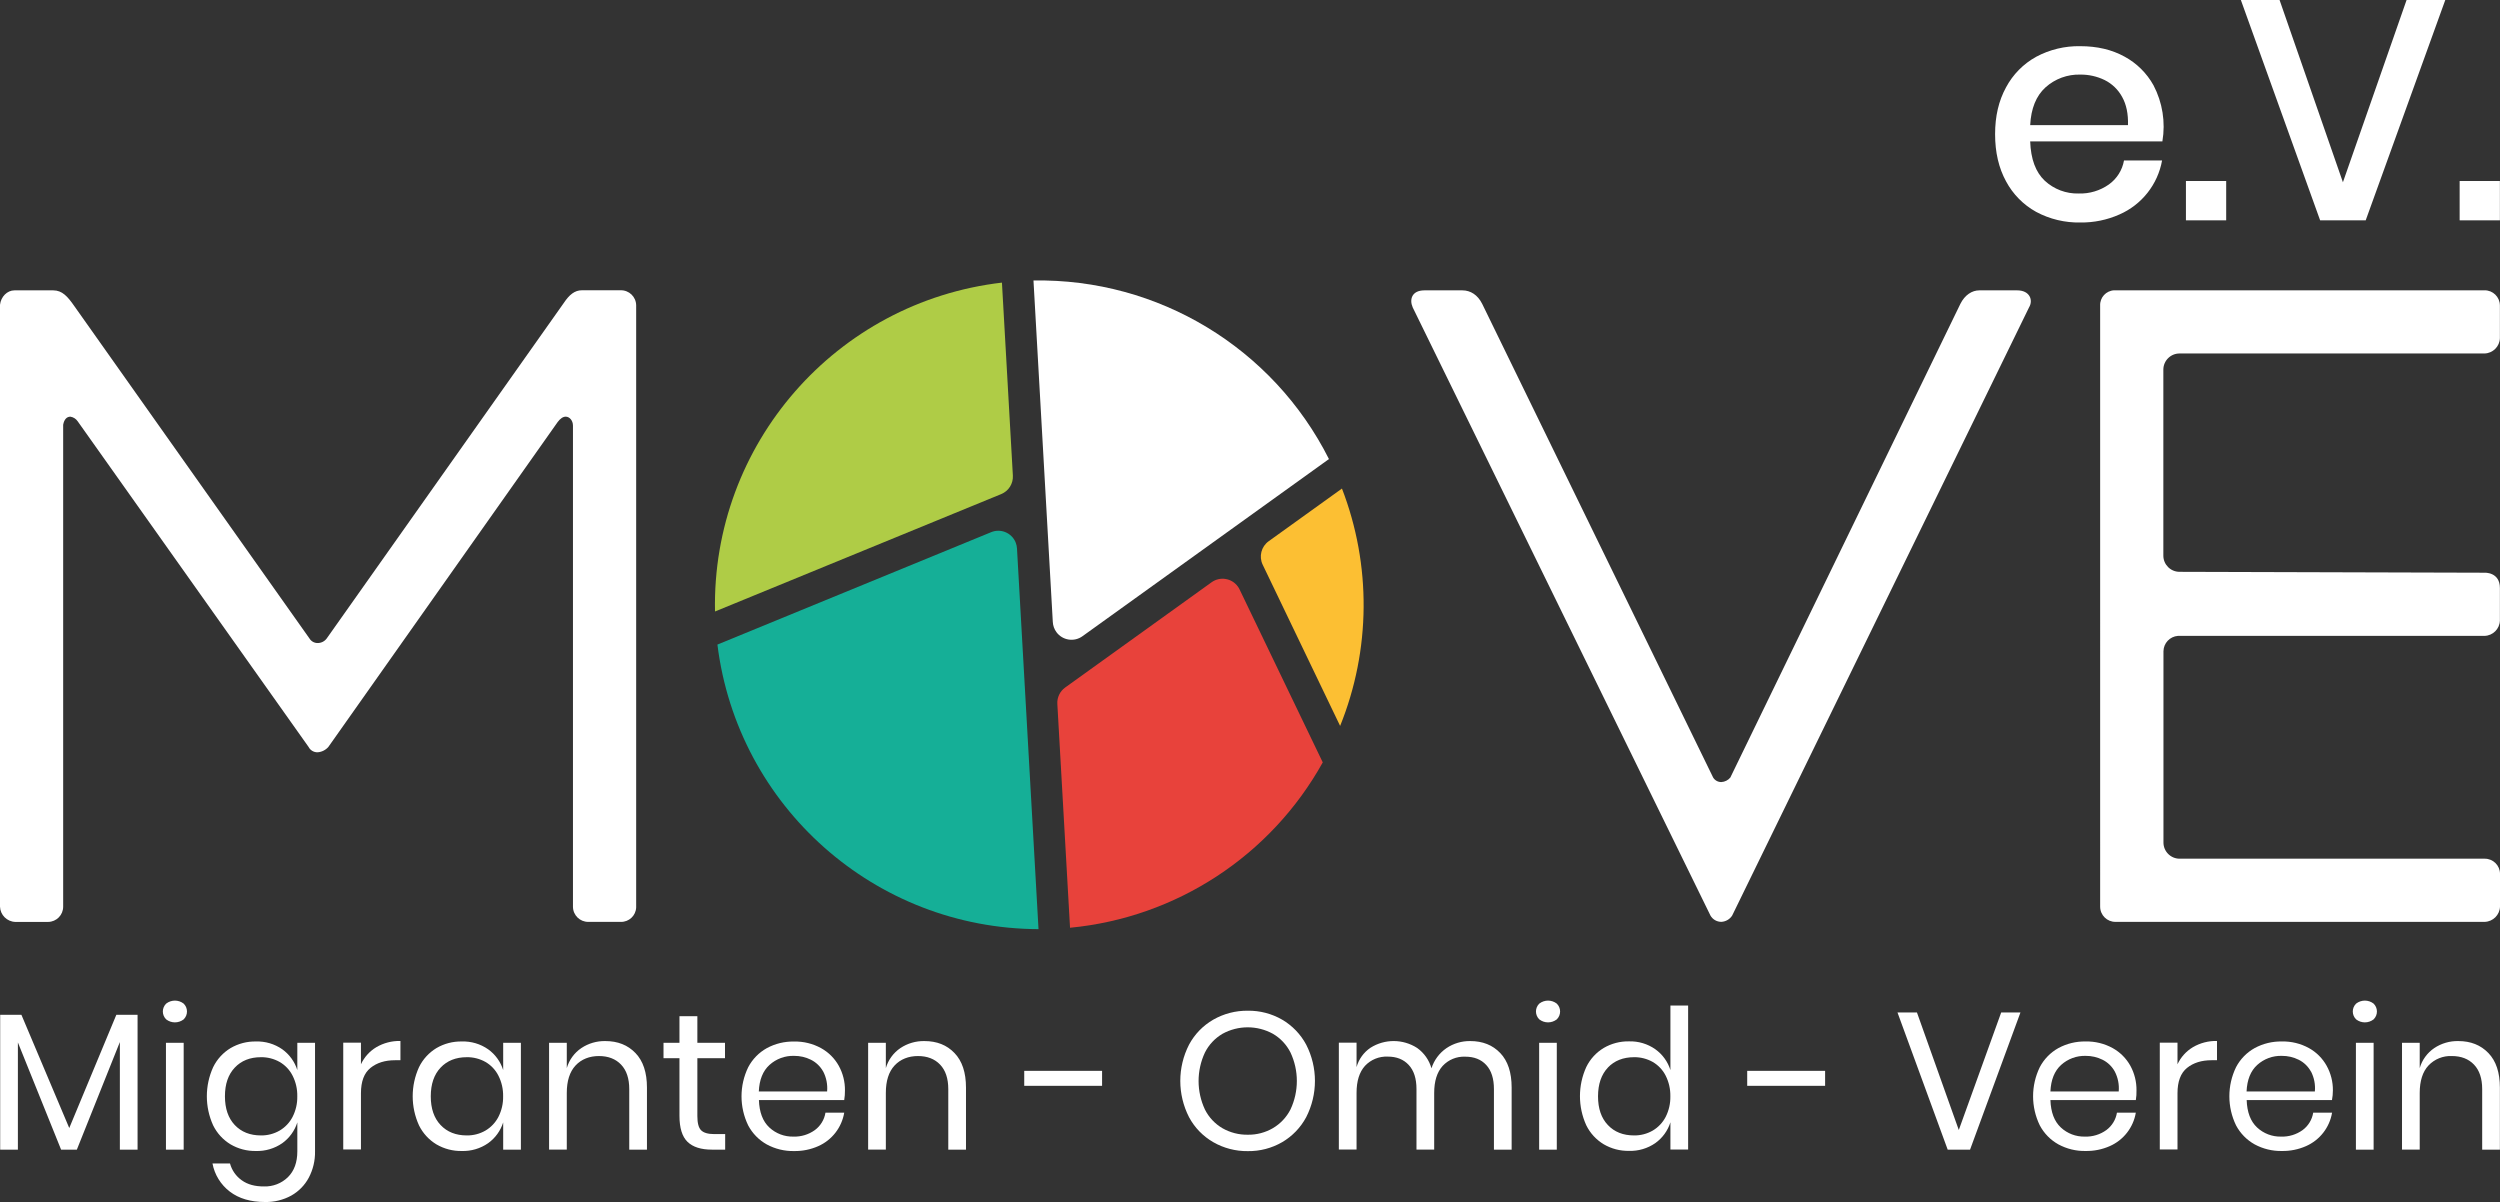 <?xml version="1.0" encoding="UTF-8"?>
<svg xmlns="http://www.w3.org/2000/svg" id="Layer_1" data-name="Layer 1" viewBox="0 0 1994.8 959.1">
  <rect x="0" y="0" width="1994.8" height="959.1" fill="#333333" stroke="none"/>
  <defs>
    <style>
      .cls-1 {
        fill: #fff;
      }

      .cls-2 {
        fill: #fcbf33;
      }

      .cls-3 {
        fill: #e8423b;
      }

      .cls-4 {
        fill: #afcc46;
      }

      .cls-5 {
        fill: #15af97;
      }
    </style>
  </defs>
  <g id="_2" data-name=" 2">
    <g id="_1" data-name=" 1">
      <path class="cls-4" d="M798.89,394.24l-228.37,93.68c-2.67-133.39,96.43-246.98,228.95-262.42l8.72,153.98c.37,6.4-3.37,12.33-9.3,14.76Z"></path>
      <path class="cls-5" d="M828.65,741.38c-130.38-.4-240.14-97.67-256.21-227.06l218.34-89.65c7.61-3.19,16.37,.39,19.56,8,.67,1.6,1.06,3.31,1.14,5.05l17.17,303.66Z"></path>
      <path class="cls-1" d="M1060.44,366.25l-196.61,141.33c-6.65,4.89-16,3.46-20.89-3.19-1.74-2.37-2.75-5.21-2.89-8.15l-15.42-272.43c99.41-1.71,191.02,53.65,235.74,142.44h.07Z"></path>
      <path class="cls-3" d="M1055.46,608.32c-41.39,74.5-116.81,123.85-201.66,131.95l-10.13-178.63c-.29-5.13,2.07-10.05,6.24-13.05l116.84-83.99c6.75-4.84,16.15-3.29,20.99,3.46,.51,.7,.95,1.45,1.32,2.23l66.39,138.03Z"></path>
      <path class="cls-2" d="M1069.31,579.23l-61.79-128.65c-3.15-6.57-1.15-14.45,4.76-18.71l58.49-42.05c23.56,61.04,23.04,128.74-1.46,189.41Z"></path>
      <path class="cls-1" d="M507.61,243.88v480.19c-.26,6.53-5.7,11.65-12.24,11.52h-25.95c-6.7,.06-12.18-5.33-12.24-12.04,0-.07,0-.13,0-.2V339.67c0-4.33-2.89-7.21-5.76-7.21-2.16,0-4.32,1.44-6.47,4.32l-182.92,259.17c-2.19,2.53-5.29,4.09-8.63,4.32-3.03,.06-5.83-1.61-7.21-4.32L61.92,336.07c-1.34-1.94-3.43-3.24-5.76-3.6-2.87,0-4.98,2.16-5.76,6.47v384.44c.06,6.7-5.33,12.18-12.04,12.24-.07,0-.13,0-.2,0H12.24c-6.67-.2-12.04-5.56-12.24-12.24V243.2c.71-6.47,5.76-11.52,11.52-11.52h30.95c7.21,0,11.52,4.98,16.6,12.24L246.97,509.5c1.38,2.25,3.84,3.61,6.47,3.59,2.84,.02,5.51-1.31,7.21-3.59L449.9,241.69c4.32-6.47,8.65-10.08,14.41-10.08h30.95c6.7-.12,12.23,5.22,12.35,11.92,0,.12,0,.23,0,.35Z"></path>
      <path class="cls-1" d="M1618.97,245.36l-236.86,485.22c-1.91,2.95-5.12,4.8-8.63,4.98-3.57,0-6.87-1.89-8.65-4.98l-237.57-485.22c-2.87-6.47-.71-13.68,9.36-13.68h30.23c6.49,0,12.24,3.6,15.84,10.81l184.28,377.95c1.38,2.24,3.84,3.6,6.47,3.59,2.8-.14,5.4-1.44,7.21-3.59l183.56-377.95c3.6-7.21,9.36-10.81,15.12-10.81h30.23c10.11,0,13,7.92,9.4,13.68Z"></path>
      <path class="cls-1" d="M1994.72,243.88v25.92c-.19,6.68-5.56,12.05-12.24,12.25h-243.33c-7.12-.04-12.93,5.71-12.97,12.83,0,.04,0,.08,0,.12v148.3c-.03,7.13,5.73,12.94,12.87,12.97,.03,0,.07,0,.1,0l243.33,.71s12.24-.71,12.24,12.24v25.92c-.19,6.68-5.56,12.04-12.24,12.24h-244.69c-6.42,.5-11.4,5.8-11.52,12.24v152.6c-.03,7.12,5.73,12.92,12.85,12.95,.04,0,.08,0,.12,0h243.33c6.7-.06,12.18,5.33,12.24,12.04,0,.07,0,.13,0,.2v25.93c-.2,6.67-5.56,12.04-12.24,12.24h-294.58c-6.7,.06-12.18-5.33-12.24-12.04,0-.07,0-.13,0-.2V243.88c-.29-6.47,4.72-11.94,11.18-12.24,.35-.02,.7-.02,1.05,0h294.45c6.7-.08,12.2,5.28,12.28,11.99,0,.08,0,.17,0,.25Z"></path>
      <path class="cls-1" d="M1725.52,112.81h-105.6c.5,14.11,4.37,24.57,11.62,31.38,7.36,6.83,17.11,10.5,27.14,10.21,8.58,.27,17.02-2.27,24.04-7.22,6.38-4.56,10.72-11.45,12.07-19.17h30.38c-3.44,19.19-16.24,35.39-34.12,43.16-9.8,4.34-20.41,6.51-31.13,6.36-12.27,.25-24.41-2.67-35.23-8.47-10.21-5.64-18.56-14.11-24.04-24.4-5.81-10.63-8.72-23.16-8.72-37.6s2.91-26.73,8.72-37.35c5.48-10.29,13.83-18.77,24.04-24.4,10.82-5.8,22.95-8.71,35.23-8.47,13.45,0,25.2,2.77,35.25,8.3,9.75,5.27,17.78,13.22,23.16,22.91,7.19,13.73,9.68,29.43,7.09,44.71l.1,.07Zm-32.24-35.49c-3.15-5.81-8.02-10.51-13.95-13.45-6.01-2.92-12.62-4.41-19.31-4.35-10.27-.32-20.26,3.34-27.89,10.21-7.47,6.81-11.54,16.85-12.2,30.13h78.03c.28-8.96-1.28-16.48-4.68-22.55Z"></path>
      <path class="cls-1" d="M1776.32,144.43v31.38h-32.12v-31.38h32.12Z"></path>
      <path class="cls-1" d="M1818.91,0l50.55,145.43L1920.26,0h30.88l-63.5,175.81h-36.36L1788.03,0h30.88Z"></path>
      <path class="cls-1" d="M1994.72,144.43v31.38h-32.12v-31.38h32.12Z"></path>
      <path class="cls-1" d="M109.77,809.73v107.59h-14.13v-85.85l-34.32,85.85h-12.57l-34.48-85.55v85.55H.15v-107.6H17.08l38.18,90.36,37.57-90.36h16.93Z"></path>
      <path class="cls-1" d="M132.58,800.81c4.11-3.21,9.87-3.21,13.98,0,3.47,3.4,3.53,8.97,.12,12.44-.04,.04-.08,.08-.12,.12-4.11,3.21-9.87,3.21-13.98,0-3.47-3.4-3.53-8.97-.12-12.44,.04-.04,.08-.08,.12-.12Zm13.98,31.28v85.23h-14.14v-85.23h14.14Z"></path>
      <path class="cls-1" d="M225.2,837.22c5.7,4.09,9.92,9.91,12.04,16.6v-21.73h14.13v86.63c.14,7.3-1.57,14.51-4.98,20.97-3.19,5.99-8.04,10.95-13.96,14.28-6.42,3.52-13.65,5.29-20.97,5.13-11.49,0-20.85-2.77-28.09-8.3-7.23-5.51-12.16-13.51-13.83-22.45h13.98c1.47,5.44,4.79,10.19,9.4,13.43,4.59,3.32,10.51,4.95,17.76,4.9,7.08,.23,13.95-2.43,19.03-7.37,5.01-4.94,7.53-11.8,7.54-20.59v-23.13c-2.11,6.69-6.34,12.51-12.04,16.6-6.17,4.26-13.54,6.44-21.03,6.21-7.09,.13-14.07-1.7-20.19-5.28-5.99-3.61-10.81-8.87-13.9-15.14-6.72-14.77-6.72-31.72,0-46.48,3.07-6.3,7.89-11.58,13.9-15.21,6.12-3.58,13.1-5.4,20.19-5.28,7.5-.24,14.87,1.94,21.03,6.21Zm-37.88,14.66c-5.24,5.53-7.85,13.17-7.84,22.91,.01,9.74,2.62,17.37,7.84,22.89,5.24,5.53,12.2,8.3,20.88,8.3,5.24,.08,10.4-1.26,14.94-3.88,4.41-2.6,7.99-6.39,10.33-10.94,2.57-5.07,3.86-10.7,3.74-16.39,.12-5.71-1.16-11.36-3.74-16.45-2.3-4.58-5.89-8.39-10.33-10.96-4.56-2.57-9.71-3.88-14.94-3.8-8.7,.01-15.66,2.78-20.88,8.32Z"></path>
      <path class="cls-1" d="M300.26,835.59c5.83-3.42,12.5-5.14,19.26-4.98v15.37h-4.35c-7.97,0-14.49,2.04-19.56,6.13-5.08,4.1-7.6,10.84-7.6,20.27v44.82h-14.13v-85.23h14.13v17.23c2.63-5.66,6.9-10.4,12.25-13.61Z"></path>
      <path class="cls-1" d="M389.46,837.22c5.71,4.08,9.93,9.91,12.04,16.6v-21.73h14.13v85.23h-14.13v-21.73c-2.11,6.69-6.33,12.52-12.04,16.6-6.17,4.27-13.54,6.44-21.03,6.21-7.09,.13-14.07-1.7-20.19-5.28-5.99-3.61-10.81-8.87-13.9-15.14-6.72-14.77-6.72-31.72,0-46.48,3.08-6.3,7.9-11.58,13.9-15.21,6.12-3.58,13.1-5.4,20.19-5.28,7.5-.25,14.87,1.93,21.03,6.21Zm-37.9,14.66c-5.22,5.53-7.84,13.17-7.84,22.91s2.61,17.37,7.84,22.89c5.22,5.53,12.19,8.3,20.88,8.3,5.24,.08,10.4-1.26,14.94-3.88,4.41-2.6,7.99-6.39,10.33-10.94,2.57-5.07,3.86-10.7,3.74-16.39,.12-5.71-1.16-11.36-3.74-16.45-2.3-4.58-5.89-8.39-10.33-10.96-4.56-2.57-9.71-3.88-14.94-3.8-8.69,.01-15.65,2.78-20.88,8.32Z"></path>
      <path class="cls-1" d="M507.06,840.24c6.11,6.35,9.16,15.54,9.16,27.56v49.52h-14.13v-48.28c0-8.48-2.17-15-6.52-19.56-4.35-4.56-10.25-6.84-17.7-6.84s-13.96,2.51-18.63,7.54c-4.67,5.02-7,12.35-6.99,21.96v45.17h-14.13v-85.23h14.13v20.19c1.88-6.53,5.99-12.19,11.62-15.99,5.67-3.78,12.36-5.73,19.17-5.59,9.89,0,17.9,3.18,24.01,9.55Z"></path>
      <path class="cls-1" d="M578.63,904.9v12.42h-10.56c-8.68,0-15.19-2.06-19.47-6.21s-6.44-11.07-6.44-20.8v-45.95h-12.73v-12.27h12.73v-21.27h14.28v21.27h22.05v12.27h-22.05v46.27c0,5.53,1.01,9.29,3.02,11.26,2.03,2.01,5.51,3.02,10.49,3.02h8.68Z"></path>
      <path class="cls-1" d="M673.63,877.74h-68.07c.31,9.73,3.08,17.02,8.3,21.88,5.19,4.85,12.07,7.47,19.17,7.3,6.14,.21,12.18-1.62,17.17-5.21,4.53-3.34,7.57-8.33,8.45-13.9h14.97c-1.98,11.85-9.79,21.91-20.79,26.76-6.06,2.67-12.62,3.99-19.24,3.88-7.58,.15-15.08-1.67-21.75-5.28-6.3-3.51-11.45-8.77-14.83-15.14-7.12-14.68-7.12-31.81,0-46.48,3.36-6.4,8.51-11.69,14.83-15.21,6.67-3.61,14.16-5.43,21.75-5.28,7.53-.17,14.98,1.65,21.58,5.28,5.94,3.29,10.84,8.19,14.13,14.13,3.29,5.99,4.98,12.72,4.9,19.56,.03,2.58-.16,5.16-.58,7.7Zm-16.77-22.68c-2.22-4.08-5.64-7.38-9.79-9.46-4.19-2.09-8.82-3.15-13.5-3.1-7.21-.21-14.22,2.38-19.57,7.22-5.28,4.79-8.12,11.85-8.53,21.18h54.5c.48-5.46-.58-10.95-3.07-15.84h-.03Z"></path>
      <path class="cls-1" d="M761.62,840.24c6.11,6.35,9.16,15.54,9.16,27.56v49.52h-14.13v-48.28c0-8.48-2.17-15-6.52-19.56-4.35-4.56-10.25-6.84-17.7-6.84s-13.96,2.51-18.63,7.54c-4.67,5.02-6.99,12.35-6.97,21.96v45.17h-14.13v-85.23h14.13v20.19c1.88-6.52,6-12.18,11.62-15.99,5.67-3.77,12.36-5.72,19.17-5.59,9.94,0,17.94,3.18,23.99,9.55Z"></path>
      <path class="cls-1" d="M879.37,854.45v11.95h-62.11v-11.95h62.11Z"></path>
      <path class="cls-1" d="M1023.06,813.61c8.1,4.75,14.74,11.64,19.17,19.92,9.32,18.18,9.32,39.73,0,57.91-4.43,8.28-11.07,15.18-19.17,19.92-8.32,4.82-17.8,7.28-27.41,7.14-9.66,.13-19.18-2.34-27.56-7.14-8.18-4.7-14.88-11.6-19.32-19.92-9.32-18.18-9.32-39.73,0-57.91,4.45-8.32,11.15-15.22,19.32-19.92,8.39-4.79,17.9-7.26,27.56-7.14,9.61-.13,19.08,2.33,27.41,7.14Zm-47.66,11.32c-6.01,3.52-10.86,8.71-13.98,14.94-6.73,14.39-6.73,31.02,0,45.41,3.11,6.23,7.97,11.42,13.98,14.94,6.16,3.52,13.16,5.32,20.25,5.2,7.06,.11,14.01-1.72,20.1-5.28,5.99-3.55,10.84-8.73,13.98-14.94,6.73-14.36,6.73-30.98,0-45.34-3.12-6.23-7.97-11.42-13.98-14.94-12.56-6.93-27.8-6.93-40.36,0v.02Z"></path>
      <path class="cls-1" d="M1197.09,840.24c6.07,6.35,9.09,15.54,9.08,27.56v49.52h-14.13v-48.28c0-8.39-2.04-14.81-6.13-19.26s-9.7-6.66-16.85-6.64c-6.77-.29-13.32,2.41-17.93,7.37-4.5,4.98-6.76,12.14-6.76,21.58v45.17h-14.13v-48.28c0-8.39-2.07-14.81-6.21-19.26s-9.73-6.66-16.77-6.64c-6.82-.3-13.43,2.39-18.1,7.37-4.5,4.98-6.74,12.14-6.74,21.58v45.17h-14.13v-85.23h14.13v19.51c1.75-6.3,5.68-11.77,11.09-15.44,11.39-7.21,25.93-7.15,37.27,.15,5.54,3.95,9.56,9.67,11.41,16.22,2.1-6.53,6.3-12.18,11.95-16.07,5.59-3.77,12.2-5.74,18.94-5.66,9.94,0,17.94,3.18,23.99,9.55Z"></path>
      <path class="cls-1" d="M1228.22,800.81c4.11-3.21,9.87-3.21,13.98,0,3.47,3.4,3.53,8.97,.12,12.44-.04,.04-.08,.08-.12,.12-4.11,3.21-9.87,3.21-13.98,0-3.47-3.4-3.53-8.97-.12-12.44,.04-.04,.08-.08,.12-.12Zm13.98,31.28v85.23h-14.08v-85.23h14.08Z"></path>
      <path class="cls-1" d="M1320.82,837.22c5.71,4.08,9.94,9.91,12.04,16.6v-51.47h14.13v114.88h-14.13v-21.73c-2.1,6.69-6.33,12.52-12.04,16.6-6.17,4.27-13.54,6.45-21.03,6.21-7.08,.12-14.06-1.7-20.17-5.28-5.99-3.61-10.82-8.86-13.9-15.14-6.72-14.77-6.72-31.72,0-46.48,3.06-6.31,7.89-11.59,13.9-15.21,6.11-3.58,13.09-5.4,20.17-5.28,7.51-.22,14.88,1.98,21.03,6.29Zm-37.87,14.66c-5.22,5.53-7.84,13.17-7.85,22.91-.01,9.74,2.61,17.37,7.85,22.89,5.21,5.54,12.19,8.3,20.87,8.3,5.24,.08,10.4-1.26,14.94-3.88,4.4-2.6,7.98-6.39,10.33-10.94,2.56-5.08,3.84-10.7,3.72-16.39,.11-5.7-1.16-11.35-3.72-16.45-2.31-4.58-5.9-8.38-10.33-10.96-4.56-2.56-9.71-3.88-14.94-3.8-8.68,.02-15.66,2.79-20.92,8.32h.05Z"></path>
      <path class="cls-1" d="M1456.29,854.45v11.95h-62.16v-11.95h62.16Z"></path>
      <path class="cls-1" d="M1529.57,807.87l33.39,93.78,33.83-93.78h15.37l-40.21,109.45h-17.85l-40.06-109.45h15.52Z"></path>
      <path class="cls-1" d="M1704.24,877.74h-68.17c.32,9.73,3.09,17.02,8.3,21.88,5.19,4.85,12.07,7.47,19.17,7.3,6.14,.21,12.17-1.62,17.15-5.21,4.53-3.35,7.57-8.34,8.47-13.9h15.06c-1.98,11.84-9.81,21.89-20.8,26.71-6.06,2.67-12.63,3.99-19.26,3.88-7.58,.15-15.07-1.67-21.73-5.28-6.3-3.51-11.45-8.77-14.83-15.14-7.14-14.67-7.14-31.81,0-46.48,3.36-6.4,8.51-11.69,14.83-15.21,6.67-3.61,14.15-5.43,21.73-5.28,7.53-.17,14.98,1.66,21.58,5.28,5.94,3.3,10.83,8.19,14.13,14.13,3.28,5.99,4.96,12.73,4.88,19.56,.07,2.59-.1,5.19-.51,7.75Zm-16.77-22.68c-2.22-4.08-5.63-7.38-9.78-9.46-4.2-2.08-8.83-3.15-13.51-3.1-7.21-.2-14.21,2.38-19.56,7.22-5.28,4.79-8.13,11.85-8.55,21.18h54.5c.48-5.47-.59-10.96-3.1-15.84h0Z"></path>
      <path class="cls-1" d="M1749.73,835.59c5.83-3.42,12.5-5.14,19.26-4.98v15.37h-4.35c-7.97,0-14.49,2.04-19.57,6.13-5.06,4.1-7.6,10.84-7.6,20.27v44.82h-14.13v-85.23h14.13v17.23c2.65-5.66,6.92-10.4,12.27-13.61Z"></path>
      <path class="cls-1" d="M1860.73,877.74h-68.07c.32,9.73,3.09,17.02,8.3,21.88,5.19,4.85,12.07,7.47,19.17,7.3,6.14,.21,12.18-1.62,17.17-5.21,4.53-3.34,7.57-8.33,8.45-13.9h15.06c-1.98,11.84-9.81,21.89-20.8,26.71-6.06,2.67-12.62,3.99-19.24,3.88-7.58,.15-15.08-1.67-21.75-5.28-6.3-3.51-11.45-8.77-14.83-15.14-7.12-14.68-7.12-31.81,0-46.48,3.36-6.4,8.51-11.69,14.83-15.21,6.67-3.61,14.16-5.43,21.75-5.28,7.53-.17,14.98,1.65,21.58,5.28,5.94,3.29,10.84,8.19,14.13,14.13,3.32,5.98,5.04,12.72,4.98,19.56,0,2.6-.25,5.2-.73,7.75Zm-16.77-22.68c-2.21-4.08-5.62-7.39-9.78-9.46-4.19-2.09-8.82-3.15-13.5-3.1-7.21-.21-14.22,2.38-19.57,7.22-5.28,4.79-8.12,11.85-8.53,21.18h54.5c.5-5.46-.55-10.95-3.04-15.84h-.08Z"></path>
      <path class="cls-1" d="M1879.98,800.81c4.11-3.21,9.87-3.21,13.98,0,3.47,3.4,3.53,8.97,.12,12.44-.04,.04-.08,.08-.12,.12-4.11,3.21-9.87,3.21-13.98,0-3.47-3.4-3.53-8.97-.12-12.44,.04-.04,.08-.08,.12-.12Zm13.98,31.28v85.23h-14.13v-85.23h14.13Z"></path>
      <path class="cls-1" d="M1985.55,840.24c6.11,6.35,9.16,15.54,9.16,27.56v49.52h-14.13v-48.28c0-8.48-2.17-15-6.52-19.56-4.35-4.56-10.25-6.84-17.7-6.84-7.01-.31-13.8,2.44-18.63,7.54-4.66,5.01-6.99,12.34-6.99,21.96v45.17h-14.13v-85.23h14.13v20.19c1.88-6.53,5.99-12.19,11.62-15.99,5.67-3.78,12.36-5.73,19.17-5.59,9.89,0,17.9,3.18,24.01,9.55Z"></path>
    </g>
  </g>
</svg>

